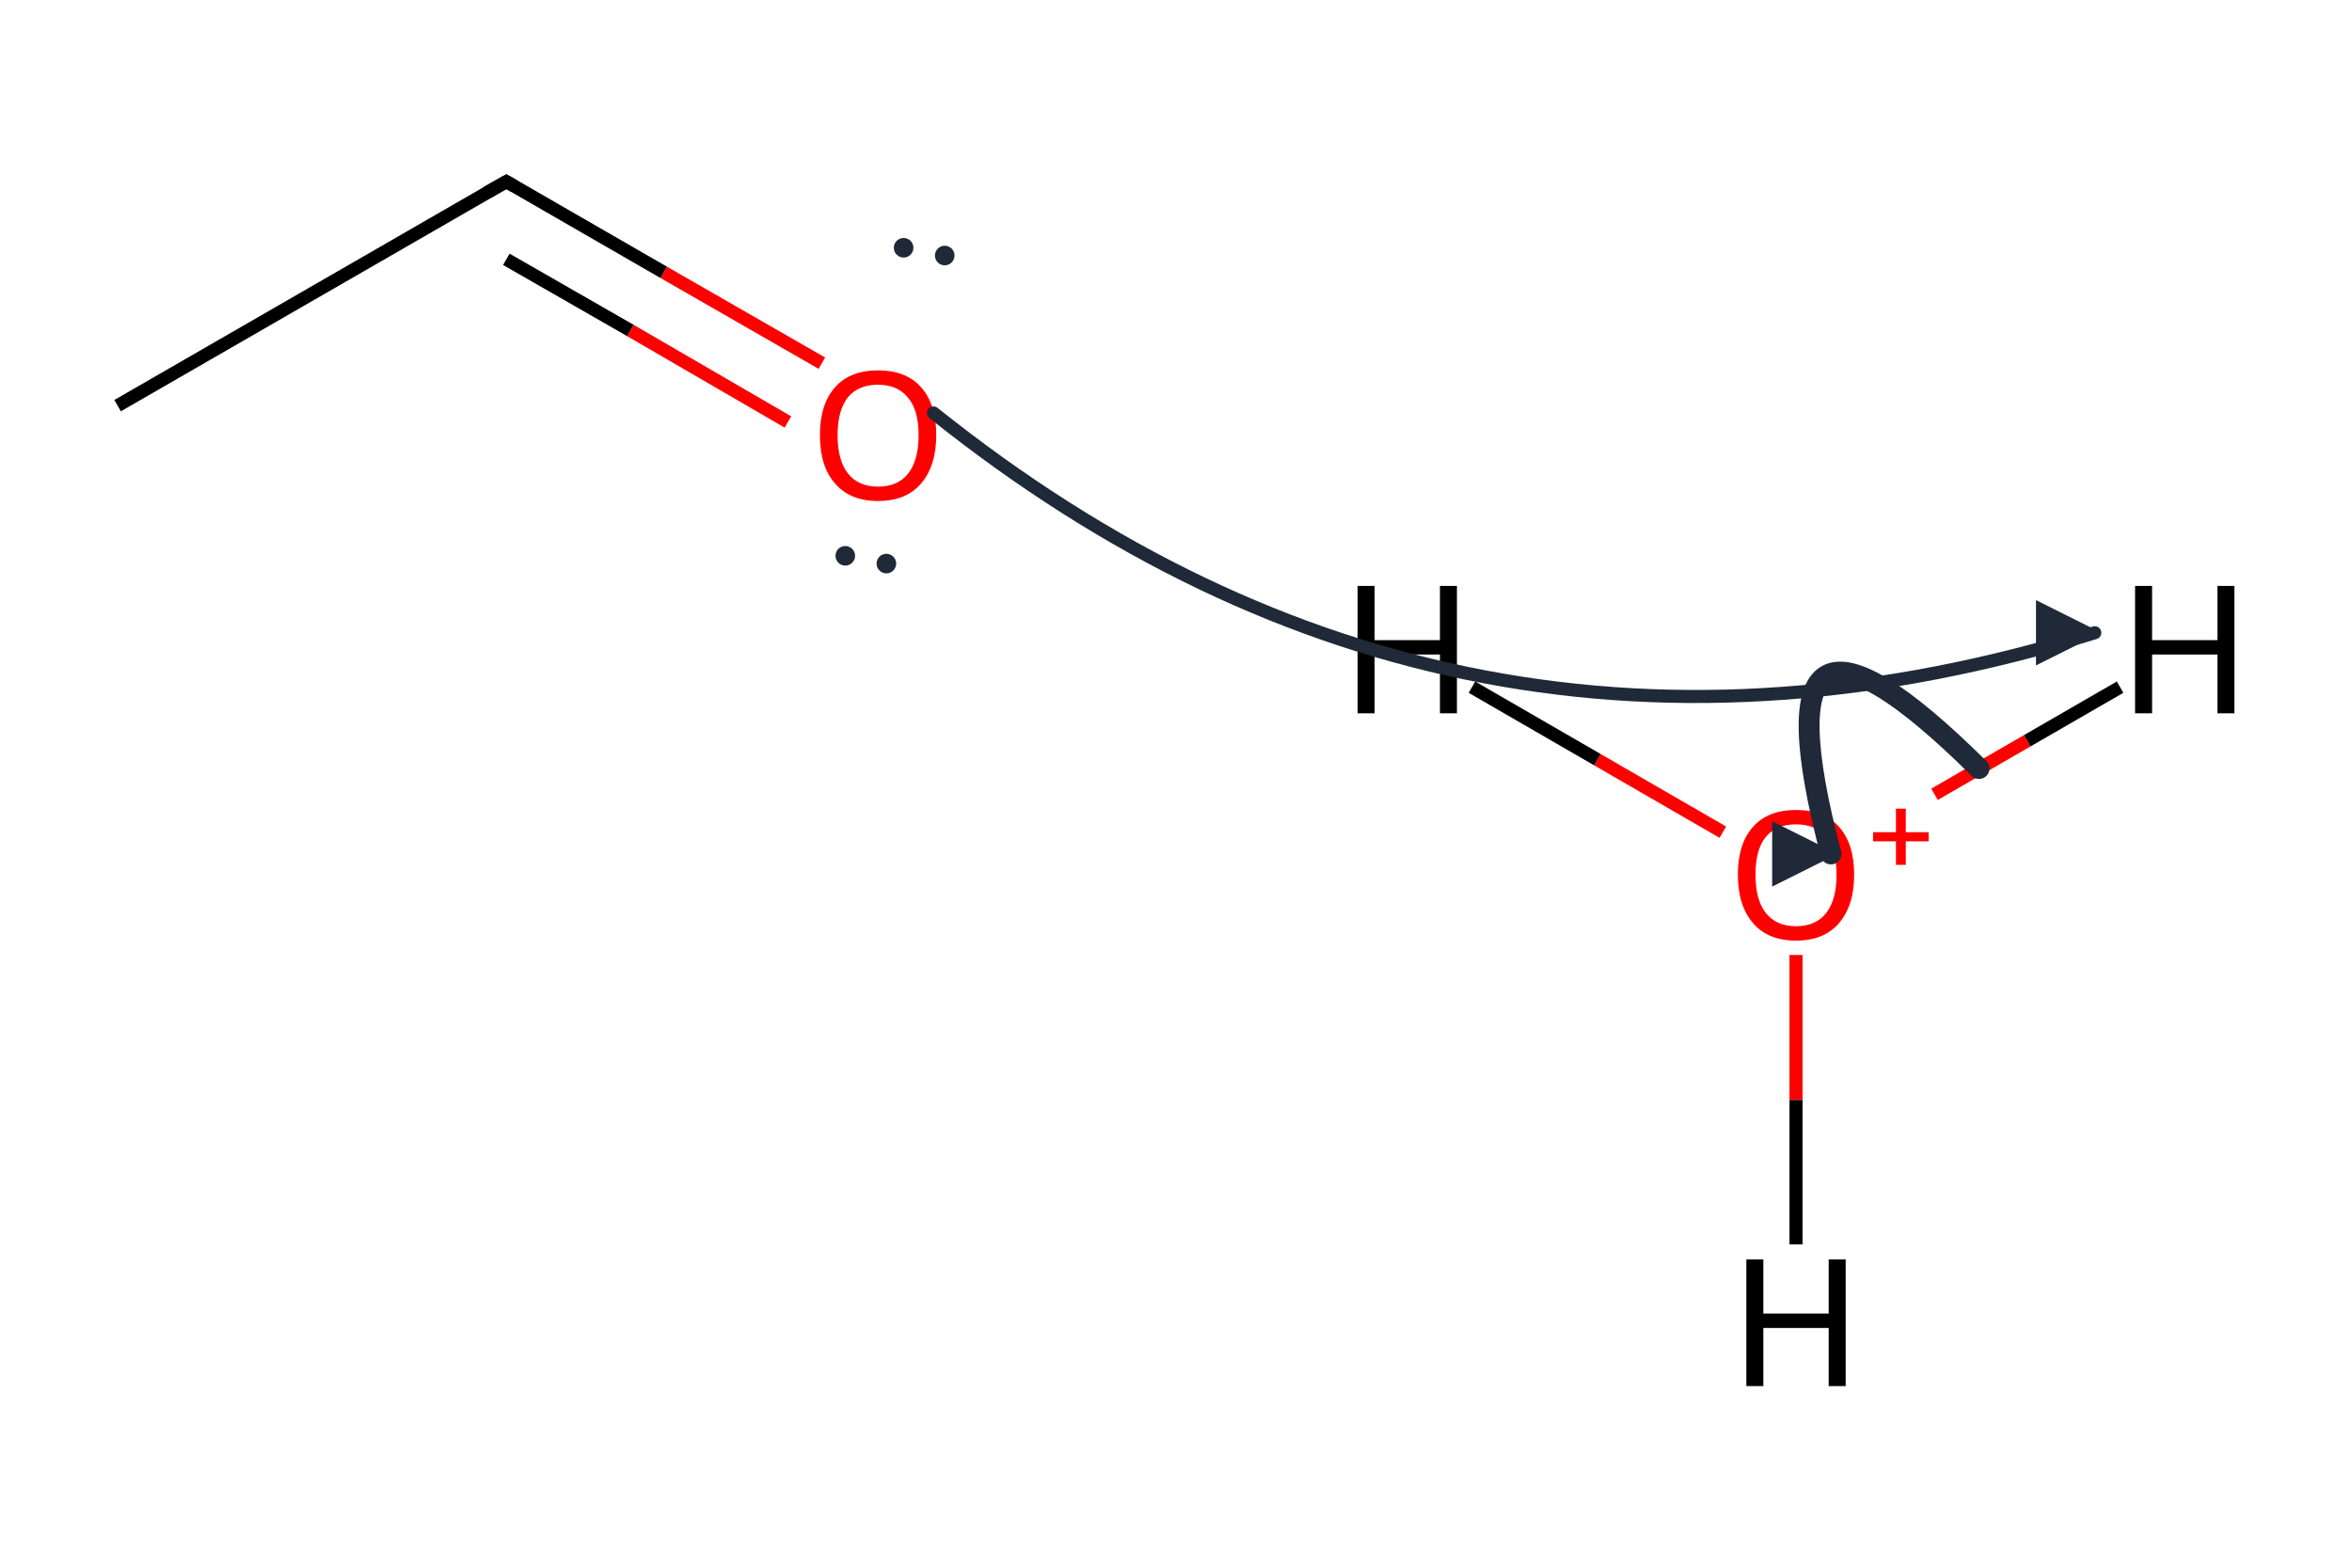<?xml version='1.0' encoding='iso-8859-1'?>
<svg version='1.1' baseProfile='full'
              xmlns='http://www.w3.org/2000/svg'
                      xmlns:rdkit='http://www.rdkit.org/xml'
                      xmlns:xlink='http://www.w3.org/1999/xlink'
                  xml:space='preserve'
width='360px' height='240px' viewBox='0 0 360 240'>
<!-- END OF HEADER -->
<path class='bond-0 atom-0 atom-1' d='M 18.0,62.1 L 77.5,27.8' style='fill:none;fill-rule:evenodd;stroke:#000000;stroke-width:2.0px;stroke-linecap:butt;stroke-linejoin:miter;stroke-opacity:1' />
<path class='bond-1 atom-1 atom-2' d='M 77.5,27.8 L 101.6,41.7' style='fill:none;fill-rule:evenodd;stroke:#000000;stroke-width:2.0px;stroke-linecap:butt;stroke-linejoin:miter;stroke-opacity:1' />
<path class='bond-1 atom-1 atom-2' d='M 101.6,41.7 L 125.8,55.6' style='fill:none;fill-rule:evenodd;stroke:#FF0000;stroke-width:2.0px;stroke-linecap:butt;stroke-linejoin:miter;stroke-opacity:1' />
<path class='bond-1 atom-1 atom-2' d='M 77.5,39.7 L 96.5,50.6' style='fill:none;fill-rule:evenodd;stroke:#000000;stroke-width:2.0px;stroke-linecap:butt;stroke-linejoin:miter;stroke-opacity:1' />
<path class='bond-1 atom-1 atom-2' d='M 96.5,50.6 L 120.6,64.6' style='fill:none;fill-rule:evenodd;stroke:#FF0000;stroke-width:2.0px;stroke-linecap:butt;stroke-linejoin:miter;stroke-opacity:1' />
<path class='bond-2 atom-3 atom-4' d='M 296.1,121.6 L 310.3,113.4' style='fill:none;fill-rule:evenodd;stroke:#FF0000;stroke-width:2.0px;stroke-linecap:butt;stroke-linejoin:miter;stroke-opacity:1' />
<path class='bond-2 atom-3 atom-4' d='M 310.3,113.4 L 324.5,105.2' style='fill:none;fill-rule:evenodd;stroke:#000000;stroke-width:2.0px;stroke-linecap:butt;stroke-linejoin:miter;stroke-opacity:1' />
<path class='bond-3 atom-3 atom-5' d='M 263.7,127.4 L 244.5,116.3' style='fill:none;fill-rule:evenodd;stroke:#FF0000;stroke-width:2.0px;stroke-linecap:butt;stroke-linejoin:miter;stroke-opacity:1' />
<path class='bond-3 atom-3 atom-5' d='M 244.5,116.3 L 225.3,105.2' style='fill:none;fill-rule:evenodd;stroke:#000000;stroke-width:2.0px;stroke-linecap:butt;stroke-linejoin:miter;stroke-opacity:1' />
<path class='bond-4 atom-3 atom-6' d='M 274.9,146.2 L 274.9,168.4' style='fill:none;fill-rule:evenodd;stroke:#FF0000;stroke-width:2.0px;stroke-linecap:butt;stroke-linejoin:miter;stroke-opacity:1' />
<path class='bond-4 atom-3 atom-6' d='M 274.9,168.4 L 274.9,190.5' style='fill:none;fill-rule:evenodd;stroke:#000000;stroke-width:2.0px;stroke-linecap:butt;stroke-linejoin:miter;stroke-opacity:1' />
<path d='M 74.5,29.5 L 77.5,27.8 L 78.7,28.5' style='fill:none;stroke:#000000;stroke-width:2.0px;stroke-linecap:butt;stroke-linejoin:miter;stroke-miterlimit:10;stroke-opacity:1;' />
<path class='atom-2' d='M 125.5 66.6
Q 125.5 61.9, 127.8 59.3
Q 130.1 56.7, 134.4 56.7
Q 138.7 56.7, 141.0 59.3
Q 143.3 61.9, 143.3 66.6
Q 143.3 71.3, 141.0 74.0
Q 138.7 76.7, 134.4 76.7
Q 130.1 76.7, 127.8 74.0
Q 125.5 71.4, 125.5 66.6
M 134.4 74.5
Q 137.4 74.5, 139.0 72.5
Q 140.6 70.5, 140.6 66.6
Q 140.6 62.8, 139.0 60.9
Q 137.4 58.9, 134.4 58.9
Q 131.4 58.9, 129.8 60.8
Q 128.2 62.8, 128.2 66.6
Q 128.2 70.5, 129.8 72.5
Q 131.4 74.5, 134.4 74.5
' fill='#FF0000'/>
<path class='atom-3' d='M 266.0 133.9
Q 266.0 129.2, 268.3 126.6
Q 270.6 124.0, 274.9 124.0
Q 279.2 124.0, 281.5 126.6
Q 283.8 129.2, 283.8 133.9
Q 283.8 138.6, 281.5 141.3
Q 279.2 144.0, 274.9 144.0
Q 270.6 144.0, 268.3 141.3
Q 266.0 138.6, 266.0 133.9
M 274.9 141.8
Q 277.9 141.8, 279.5 139.8
Q 281.1 137.8, 281.1 133.9
Q 281.1 130.1, 279.5 128.1
Q 277.9 126.2, 274.9 126.2
Q 271.9 126.2, 270.3 128.1
Q 268.7 130.0, 268.7 133.9
Q 268.7 137.8, 270.3 139.8
Q 271.9 141.8, 274.9 141.8
' fill='#FF0000'/>
<path class='atom-3' d='M 286.7 127.4
L 290.2 127.4
L 290.2 123.8
L 291.7 123.8
L 291.7 127.4
L 295.2 127.4
L 295.2 128.8
L 291.7 128.8
L 291.7 132.4
L 290.2 132.4
L 290.2 128.8
L 286.7 128.8
L 286.7 127.4
' fill='#FF0000'/>
<path class='atom-4' d='M 326.8 89.7
L 329.4 89.7
L 329.4 98.0
L 339.4 98.0
L 339.4 89.7
L 342.0 89.7
L 342.0 109.2
L 339.4 109.2
L 339.4 100.2
L 329.4 100.2
L 329.4 109.2
L 326.8 109.2
L 326.8 89.7
' fill='#000000'/>
<path class='atom-5' d='M 207.8 89.7
L 210.4 89.7
L 210.4 98.0
L 220.4 98.0
L 220.4 89.7
L 223.0 89.7
L 223.0 109.2
L 220.4 109.2
L 220.4 100.2
L 210.4 100.2
L 210.4 109.2
L 207.8 109.2
L 207.8 89.7
' fill='#000000'/>
<path class='atom-6' d='M 267.3 192.8
L 269.9 192.8
L 269.9 201.1
L 279.9 201.1
L 279.9 192.8
L 282.5 192.8
L 282.5 212.2
L 279.9 212.2
L 279.9 203.3
L 269.9 203.3
L 269.9 212.2
L 267.3 212.2
L 267.3 192.8
' fill='#000000'/>
<defs><marker id='rdk-mech-arrowhead' viewBox='0 0 10 10' refX='9' refY='5' markerUnits='userSpaceOnUse' markerWidth='10' markerHeight='10' orient='auto'><path d='M 0 0 L 10 5 L 0 10 z' fill='#1f2937' /></marker><marker id='rdk-mech-fishhook' viewBox='0 0 10 10' refX='9' refY='5' markerUnits='userSpaceOnUse' markerWidth='10' markerHeight='10' orient='auto'><path d='M 0 2 C 5 2, 8 4, 10 5' stroke='#1f2937' stroke-width='2' fill='none' stroke-linecap='round' /></marker></defs><g class='mechanism-electrons'><circle cx='129.38' cy='85.09' r='1.9' fill='#1f2937' stroke='#ffffff' stroke-width='0.8' /><circle cx='135.67' cy='86.28' r='1.9' fill='#1f2937' stroke='#ffffff' stroke-width='0.8' /><circle cx='144.60' cy='39.12' r='1.9' fill='#1f2937' stroke='#ffffff' stroke-width='0.8' /><circle cx='138.31' cy='37.93' r='1.9' fill='#1f2937' stroke='#ffffff' stroke-width='0.8' /></g><g class='mechanism-arrows'><path d='M 142.88 63.22 Q 222.83 127.21 320.63 96.87' stroke='#1f2937' stroke-width='2.0' fill='none' stroke-linecap='round' marker-end='url(#rdk-mech-arrowhead)' style='pointer-events:none' /><path d='M 302.91 117.65 Q 267.58 82.62 280.25 130.73' stroke='#1f2937' stroke-width='3.2' fill='none' stroke-linecap='round' marker-end='url(#rdk-mech-arrowhead)' style='pointer-events:none' /></g></svg>